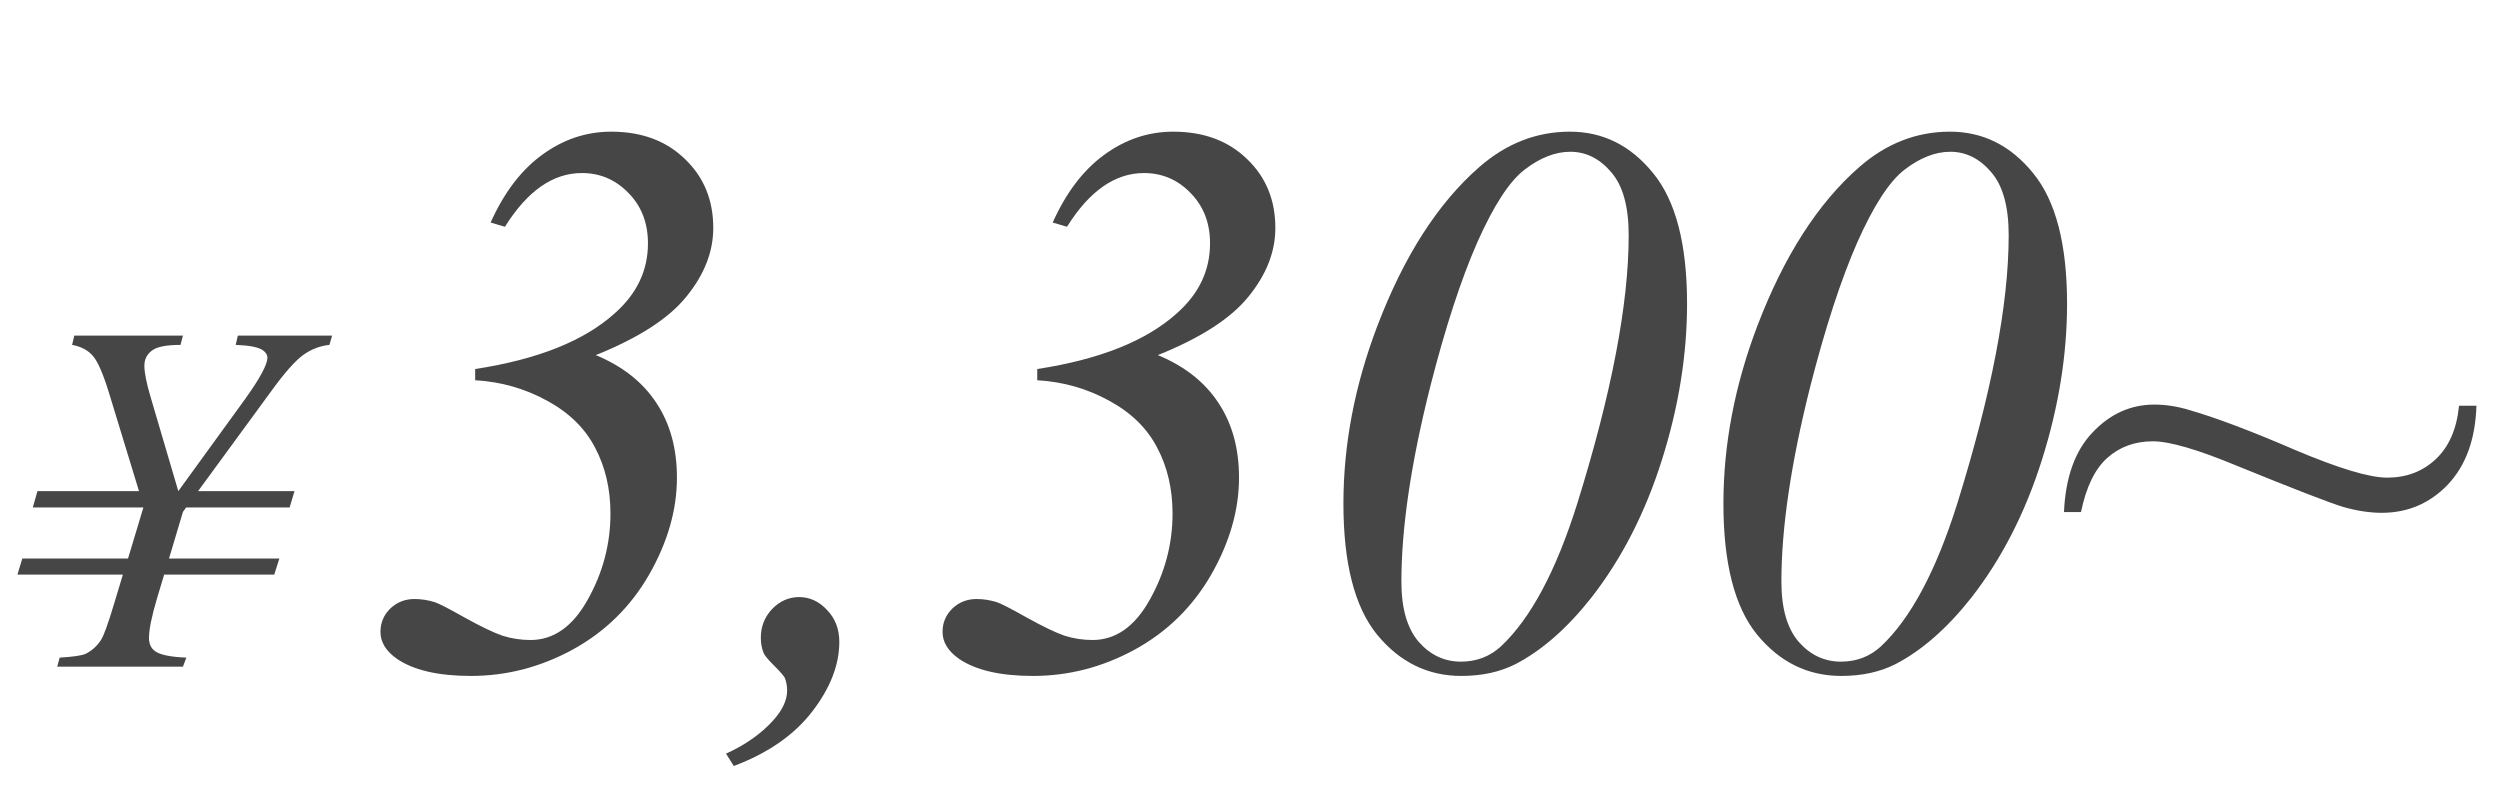 <svg width="120" height="38" viewBox="0 0 120 38" fill="none" xmlns="http://www.w3.org/2000/svg">
<path d="M8.113 26.809H13.41L13.164 27.582H7.879L7.527 28.754C7.277 29.598 7.152 30.223 7.152 30.629C7.152 30.902 7.246 31.109 7.434 31.25C7.676 31.43 8.18 31.535 8.945 31.566L8.781 32H2.746L2.863 31.566C3.52 31.527 3.938 31.465 4.117 31.379C4.414 31.23 4.656 31.012 4.844 30.723C4.977 30.527 5.188 29.945 5.477 28.977L5.898 27.582H0.836L1.07 26.809H6.145L6.883 24.359H1.574L1.797 23.574H6.672L5.23 18.852C4.949 17.938 4.691 17.348 4.457 17.082C4.223 16.809 3.891 16.633 3.461 16.555L3.566 16.109H8.781L8.664 16.555C7.977 16.555 7.516 16.648 7.281 16.836C7.047 17.016 6.93 17.254 6.93 17.551C6.93 17.879 7.027 18.375 7.223 19.039L8.559 23.574L11.781 19.133C12.484 18.148 12.836 17.492 12.836 17.164C12.836 17.031 12.758 16.91 12.602 16.801C12.383 16.66 11.953 16.578 11.312 16.555L11.418 16.109H15.941L15.812 16.555C15.359 16.602 14.941 16.762 14.559 17.035C14.176 17.309 13.664 17.887 13.023 18.77L9.508 23.574H14.137L13.902 24.359H8.934L8.781 24.57L8.113 26.809Z" fill="#464646"/>
<path d="M22.808 18.251V17.713C25.801 17.255 28.034 16.365 29.506 15.041C30.57 14.101 31.102 12.981 31.102 11.683C31.102 10.705 30.792 9.901 30.174 9.271C29.555 8.627 28.807 8.306 27.929 8.306C26.543 8.306 25.312 9.165 24.236 10.885L23.55 10.681C24.193 9.246 25.016 8.163 26.018 7.434C27.032 6.691 28.139 6.32 29.339 6.32C30.799 6.32 31.98 6.759 32.883 7.638C33.786 8.504 34.237 9.604 34.237 10.94C34.237 12.079 33.81 13.173 32.957 14.225C32.116 15.276 30.662 16.216 28.597 17.045C29.883 17.577 30.854 18.344 31.51 19.346C32.165 20.335 32.493 21.529 32.493 22.927C32.493 24.473 32.048 26.025 31.157 27.584C30.267 29.13 29.042 30.33 27.483 31.184C25.937 32.025 24.311 32.445 22.604 32.445C21.045 32.445 19.864 32.173 19.06 31.629C18.528 31.258 18.262 30.825 18.262 30.33C18.262 29.897 18.416 29.526 18.726 29.217C19.047 28.908 19.437 28.753 19.895 28.753C20.216 28.753 20.538 28.802 20.859 28.901C21.057 28.963 21.54 29.211 22.307 29.644C23.086 30.076 23.692 30.367 24.125 30.516C24.558 30.652 25.003 30.72 25.461 30.72C26.574 30.72 27.49 30.076 28.207 28.79C28.937 27.491 29.302 26.112 29.302 24.652C29.302 23.465 29.054 22.407 28.56 21.48C28.077 20.552 27.31 19.803 26.259 19.234C25.207 18.653 24.057 18.325 22.808 18.251ZM34.85 36.175C35.778 35.754 36.533 35.222 37.114 34.579C37.559 34.084 37.782 33.608 37.782 33.15C37.782 32.928 37.745 32.724 37.671 32.538C37.621 32.439 37.448 32.241 37.151 31.944C36.854 31.648 36.687 31.443 36.65 31.332C36.564 31.122 36.52 30.881 36.52 30.608C36.52 30.076 36.7 29.619 37.058 29.235C37.429 28.852 37.862 28.66 38.357 28.66C38.864 28.66 39.31 28.864 39.693 29.273C40.089 29.681 40.287 30.194 40.287 30.812C40.287 31.913 39.854 33.027 38.988 34.152C38.122 35.278 36.867 36.15 35.221 36.769L34.85 36.175ZM49.788 18.251V17.713C52.781 17.255 55.014 16.365 56.486 15.041C57.55 14.101 58.082 12.981 58.082 11.683C58.082 10.705 57.772 9.901 57.154 9.271C56.535 8.627 55.787 8.306 54.909 8.306C53.523 8.306 52.292 9.165 51.216 10.885L50.53 10.681C51.173 9.246 51.996 8.163 52.998 7.434C54.012 6.691 55.119 6.32 56.319 6.32C57.779 6.32 58.96 6.759 59.863 7.638C60.766 8.504 61.217 9.604 61.217 10.94C61.217 12.079 60.791 13.173 59.937 14.225C59.096 15.276 57.642 16.216 55.577 17.045C56.863 17.577 57.834 18.344 58.49 19.346C59.145 20.335 59.473 21.529 59.473 22.927C59.473 24.473 59.028 26.025 58.137 27.584C57.247 29.13 56.022 30.33 54.463 31.184C52.917 32.025 51.291 32.445 49.584 32.445C48.025 32.445 46.844 32.173 46.04 31.629C45.508 31.258 45.242 30.825 45.242 30.33C45.242 29.897 45.396 29.526 45.706 29.217C46.027 28.908 46.417 28.753 46.874 28.753C47.196 28.753 47.518 28.802 47.839 28.901C48.037 28.963 48.52 29.211 49.287 29.644C50.066 30.076 50.672 30.367 51.105 30.516C51.538 30.652 51.983 30.72 52.441 30.72C53.554 30.72 54.47 30.076 55.187 28.79C55.917 27.491 56.282 26.112 56.282 24.652C56.282 23.465 56.034 22.407 55.54 21.48C55.057 20.552 54.29 19.803 53.239 19.234C52.187 18.653 51.037 18.325 49.788 18.251ZM75.357 6.32C76.94 6.32 78.27 6.982 79.346 8.306C80.434 9.629 80.979 11.72 80.979 14.577C80.979 17.026 80.577 19.525 79.773 22.073C78.969 24.621 77.837 26.829 76.377 28.697C75.215 30.169 73.996 31.233 72.722 31.889C71.98 32.26 71.12 32.445 70.143 32.445C68.535 32.445 67.186 31.784 66.098 30.46C65.022 29.136 64.484 27.04 64.484 24.17C64.484 21.337 65.028 18.492 66.117 15.635C67.391 12.295 69.017 9.759 70.996 8.027C72.295 6.889 73.749 6.32 75.357 6.32ZM75.375 7.285C74.658 7.285 73.928 7.57 73.186 8.139C72.456 8.695 71.695 9.864 70.904 11.646C70.124 13.427 69.376 15.721 68.659 18.529C67.731 22.203 67.267 25.333 67.267 27.918C67.267 29.204 67.545 30.169 68.102 30.812C68.659 31.443 69.333 31.759 70.124 31.759C70.879 31.759 71.522 31.511 72.054 31.017C73.477 29.681 74.695 27.398 75.709 24.17C77.354 18.888 78.177 14.596 78.177 11.293C78.177 9.92 77.899 8.912 77.342 8.269C76.785 7.613 76.13 7.285 75.375 7.285ZM93.597 6.32C95.18 6.32 96.51 6.982 97.586 8.306C98.674 9.629 99.219 11.72 99.219 14.577C99.219 17.026 98.817 19.525 98.013 22.073C97.209 24.621 96.077 26.829 94.617 28.697C93.454 30.169 92.236 31.233 90.962 31.889C90.22 32.26 89.36 32.445 88.383 32.445C86.775 32.445 85.427 31.784 84.338 30.46C83.262 29.136 82.724 27.04 82.724 24.17C82.724 21.337 83.268 18.492 84.356 15.635C85.631 12.295 87.257 9.759 89.236 8.027C90.535 6.889 91.989 6.32 93.597 6.32ZM93.615 7.285C92.898 7.285 92.168 7.57 91.426 8.139C90.696 8.695 89.935 9.864 89.144 11.646C88.364 13.427 87.616 15.721 86.898 18.529C85.971 22.203 85.507 25.333 85.507 27.918C85.507 29.204 85.785 30.169 86.342 30.812C86.898 31.443 87.573 31.759 88.364 31.759C89.119 31.759 89.762 31.511 90.294 31.017C91.716 29.681 92.935 27.398 93.949 24.17C95.594 18.888 96.417 14.596 96.417 11.293C96.417 9.92 96.139 8.912 95.582 8.269C95.025 7.613 94.37 7.285 93.615 7.285ZM118.034 19.476H118.869C118.819 21.084 118.362 22.345 117.496 23.261C116.63 24.164 115.572 24.615 114.323 24.615C113.754 24.615 113.142 24.523 112.486 24.337C111.831 24.139 110.136 23.483 107.402 22.37C105.497 21.578 104.143 21.183 103.339 21.183C102.473 21.183 101.743 21.449 101.149 21.98C100.555 22.512 100.135 23.378 99.888 24.578H99.071C99.145 22.908 99.603 21.634 100.444 20.756C101.285 19.865 102.275 19.42 103.413 19.42C103.957 19.42 104.514 19.506 105.083 19.68C106.369 20.051 108.058 20.688 110.148 21.591C112.251 22.481 113.729 22.927 114.583 22.927C115.511 22.927 116.29 22.63 116.921 22.036C117.552 21.442 117.923 20.589 118.034 19.476Z" fill="#464646"/>
</svg>

